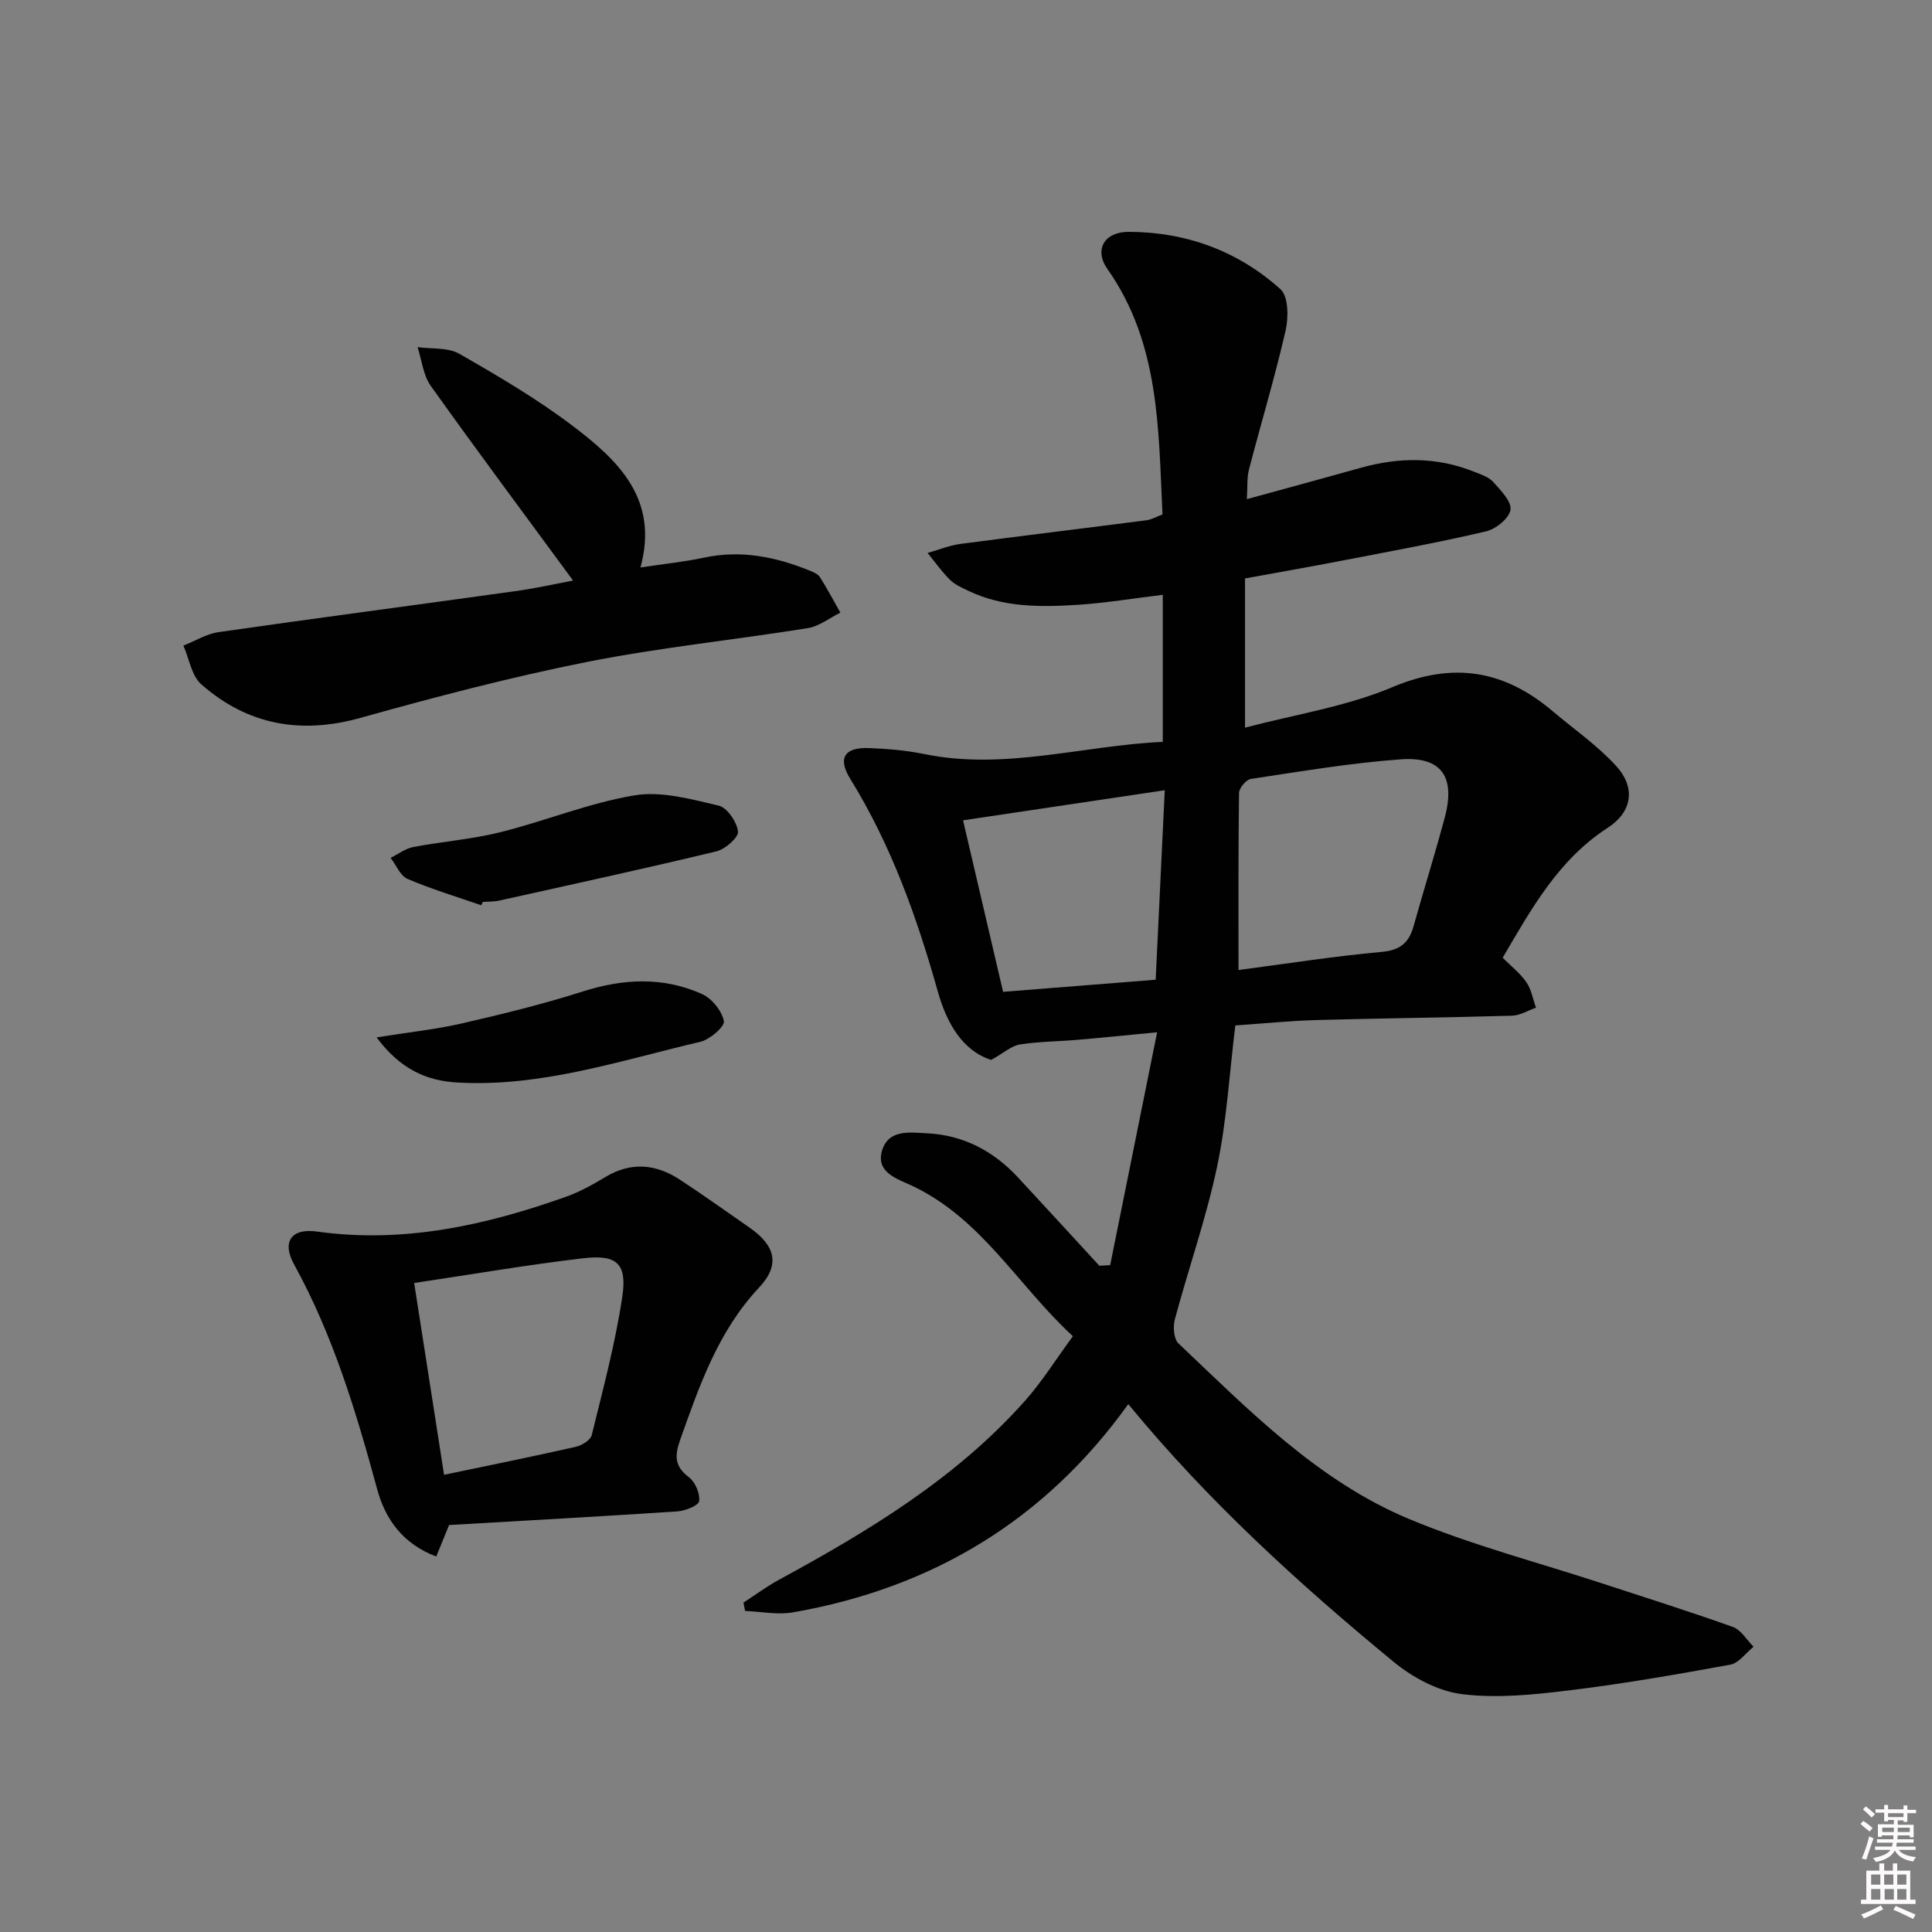 <svg enable-background="new 0 0 400 400" viewBox="0 0 400 400" xmlns="http://www.w3.org/2000/svg"><rect x="0" y="0" width="400" height="400" fill="#808080" stroke="none"/><path d="m385.2 377.6.6-.6c.6.4 1.3.9 1.9 1.5l-.6.7c-.8-.6-1.4-1.1-1.9-1.6zm.3 7.1c.6-1.4 1.1-2.9 1.5-4.5.3.1.6.3.9.4-.5 1.4-1 2.9-1.5 4.4l-.9-.2zm.2-10.1.6-.6c.7.5 1.3 1.1 1.9 1.6l-.7.7c-.6-.6-1.2-1.2-1.8-1.7zm8.4-.8h.8v.9h1.8v.7h-1.8v1.8h-.8v-.3h-1.2v.9h3.3v2.6h-.8v-.4h-2.5c0 .3 0 .6-.1.8h3.4v.7h-3.5c0 .3-.1.6-.1.8h4v.7h-3.5c.7.9 1.9 1.3 3.6 1.5-.2.2-.4.5-.6.9-1.9-.3-3.2-1.1-3.8-2.3-.5 1.1-1.8 2-3.9 2.4-.2-.3-.4-.5-.6-.8 1.9-.4 3.1-.9 3.6-1.7h-3.2v-.7h3.5c.1-.2.1-.5.2-.8h-3.3v-.7h3.4c0-.2 0-.5 0-.8h-2.4v.3h-.8v-2.6h3.3v-.9h-1.2v.3h-.8v-1.8h-1.8v-.7h1.8v-.9h.8v.9h3.2zm-4.4 5.5h2.4c0-.3 0-.6 0-.9h-2.4zm1.2-3.1h3.2v-.8h-3.2zm4.4 2.2h-2.4v.9h2.5v-.9z" fill="#fcfafa"/><path d="m389.2 385.8h.9v1.5h1.8v-1.5h.9v1.5h2.7v6h1.1v.9h-11.3v-.9h1.1v-6h2.7v-1.5zm.2 8.7.5.8c-1.2.6-2.5 1.3-4 1.9-.2-.3-.3-.6-.6-.8 1.6-.6 3-1.3 4.1-1.9zm-2-4.3h1.9v-2.1h-1.9zm0 3.1h1.9v-2.2h-1.9zm2.7-3.1h1.9v-2.1h-1.9zm.1 3.1h1.9v-2.2h-1.9zm2.3 1.3c1.4.6 2.7 1.2 4.1 1.8l-.5.9c-1.5-.7-2.8-1.4-4.1-1.9zm2.2-6.5h-1.9v2.1h1.9zm-1.9 5.2h1.9v-2.2h-1.9z" fill="#fcfafa"/><g fill="#010101"><path d="m229.85 261.93c3.16-15.69 6.32-31.37 9.72-48.21-6.46.62-11.51 1.14-16.56 1.57-3.96.34-7.96.34-11.87.96-1.73.28-3.28 1.72-5.92 3.19-5.95-1.86-9.24-7.7-11.04-14.1-4.34-15.43-9.66-30.36-18.14-44.08-2.68-4.33-1.19-6.58 3.89-6.38 3.81.15 7.66.47 11.39 1.23 16.72 3.44 32.84-1.77 49.42-2.51 0-10.47 0-20.25 0-30.45-6.07.73-11.9 1.71-17.77 2.08-7.64.48-15.33.53-22.49-2.91-1.34-.64-2.79-1.28-3.82-2.3-1.7-1.68-3.09-3.67-4.61-5.54 2.25-.63 4.47-1.55 6.76-1.86 12.83-1.7 25.67-3.24 38.5-4.9 1.1-.14 2.14-.75 3.37-1.21-.85-17.7-.56-35.41-11.39-50.8-2.84-4.03-.64-7.72 4.41-7.71 11.9.03 22.61 3.96 31.42 11.89 1.64 1.48 1.68 5.84 1.05 8.55-2.22 9.67-5.09 19.19-7.59 28.8-.44 1.69-.27 3.54-.43 6.1 8.35-2.29 16.01-4.36 23.64-6.5 7.9-2.21 15.72-2.26 23.41.83 1.37.55 2.98 1.04 3.91 2.07 1.56 1.73 3.86 4.05 3.62 5.8-.25 1.75-3.04 4.01-5.08 4.48-9.84 2.31-19.8 4.12-29.72 6.04-6.5 1.26-13.02 2.39-20.16 3.7v30.89c10.2-2.7 20.86-4.32 30.5-8.38 12.63-5.32 23.15-3.52 33.2 4.98 4.43 3.75 9.28 7.1 13.15 11.35 4.1 4.5 3.31 9.51-1.78 12.8-10.25 6.64-15.81 16.84-21.73 26.89 1.74 1.74 3.62 3.2 4.91 5.07 1.04 1.5 1.35 3.49 1.99 5.27-1.65.58-3.29 1.61-4.96 1.66-13.48.39-26.96.52-40.44.9-5.62.16-11.23.73-16.85 1.12-1.23 9.95-1.77 19.76-3.78 29.26-2.25 10.66-5.91 21.03-8.74 31.58-.41 1.53-.23 4.06.75 4.99 14.62 13.85 28.87 28.49 47.81 36.38 12.96 5.4 26.69 8.97 40.07 13.36 8.99 2.95 18.02 5.78 26.92 8.97 1.69.61 2.86 2.69 4.27 4.09-1.6 1.28-3.05 3.39-4.82 3.71-11.09 2.03-22.23 3.97-33.42 5.33-7.34.89-14.91 1.68-22.16.77-4.94-.62-10.17-3.43-14.11-6.67-19.67-16.2-38.49-33.34-54.95-53.37-17.29 24.1-40.65 38.08-69.41 43.11-3.2.56-6.62-.16-9.93-.29-.11-.58-.22-1.16-.33-1.73 2.44-1.58 4.78-3.33 7.32-4.71 18.63-10.13 36.72-21.04 50.99-37.1 3.51-3.95 6.33-8.5 9.89-13.34-11.42-10.51-18.92-24.45-33.47-31.23-2.87-1.34-7.37-2.68-6.05-7.17 1.32-4.5 5.79-3.79 9.38-3.61 7.51.38 13.72 3.68 18.79 9.15 5.64 6.07 11.22 12.18 16.83 18.27.74-.03 1.49-.08 2.24-.13zm26.57-61.1c10.22-1.34 19.9-2.87 29.64-3.75 3.85-.35 5.65-1.9 6.61-5.34 2.1-7.51 4.44-14.95 6.45-22.48 2.25-8.39-.63-12.65-9.07-12.05-10.41.75-20.75 2.51-31.09 4.06-.97.15-2.41 1.89-2.43 2.91-.17 11.96-.11 23.92-.11 36.65zm-57.03-30.99c2.7 11.57 5.43 23.26 8.29 35.51 10.49-.83 20.7-1.65 31.59-2.51.62-12.99 1.23-25.67 1.88-39.23-14.22 2.12-27.59 4.11-41.76 6.23z"/><path d="m92.98 315.74c-1.03 2.53-1.76 4.32-2.66 6.52-6.92-2.61-10.54-7.72-12.22-13.9-4.37-16.06-9.13-31.9-17.22-46.59-2.57-4.66-.58-7.53 4.74-6.79 17.95 2.5 34.95-1.29 51.66-7.24 2.8-1 5.46-2.49 8.02-4.03 5.33-3.22 10.48-2.74 15.47.53 4.87 3.19 9.6 6.58 14.38 9.9 5.41 3.75 6.42 7.73 2.03 12.41-8.5 9.06-12.36 20.29-16.37 31.59-1.16 3.28-1.16 5.46 1.83 7.71 1.3.98 2.32 3.37 2.11 4.95-.12.91-2.88 2.01-4.52 2.12-15.74 1.04-31.48 1.9-47.25 2.82zm-1.04-10.4c9.81-2.05 18.56-3.82 27.26-5.79 1.26-.28 3.05-1.38 3.31-2.42 2.33-9.48 4.87-18.96 6.32-28.59 1.05-6.94-1.1-8.85-8.11-8.03-11.46 1.35-22.84 3.31-34.97 5.12 2.06 13.24 4.06 26.07 6.19 39.71z"/><path d="m118.65 120.2c-10.1-13.75-19.94-26.94-29.48-40.33-1.56-2.2-1.84-5.31-2.72-8 2.9.41 6.27.02 8.63 1.37 8.07 4.62 16.15 9.37 23.54 14.97 9.32 7.08 17.87 15.09 13.98 29.28 5.04-.76 9.15-1.18 13.17-2.04 7.66-1.63 14.86-.17 21.91 2.71.76.31 1.68.7 2.08 1.33 1.51 2.39 2.83 4.89 4.23 7.35-2.24 1.1-4.39 2.83-6.75 3.21-15.22 2.44-30.61 4-45.72 7-15.76 3.14-31.35 7.23-46.83 11.56-12.45 3.49-23.43 1.48-33.01-6.92-2.02-1.77-2.51-5.3-3.71-8.02 2.43-.96 4.79-2.44 7.31-2.8 20.36-2.92 40.74-5.6 61.11-8.44 4.08-.54 8.1-1.45 12.26-2.23z"/><path d="m99.62 187.42c-5.1-1.77-10.29-3.33-15.24-5.45-1.51-.65-2.36-2.86-3.51-4.36 1.56-.77 3.05-1.93 4.69-2.24 6.02-1.15 12.19-1.61 18.11-3.09 9.3-2.32 18.3-6.05 27.7-7.61 5.56-.93 11.71.79 17.41 2.12 1.77.41 3.77 3.36 4.02 5.36.15 1.21-2.64 3.67-4.46 4.11-14.95 3.6-29.99 6.87-45 10.2-1.09.24-2.24.19-3.36.27-.12.23-.24.46-.36.69z"/><path d="m77.97 214.78c6.68-1.07 12.26-1.65 17.69-2.9 8.38-1.93 16.76-3.98 24.95-6.59 8.42-2.69 16.67-3.1 24.73.51 2.04.91 4.12 3.49 4.53 5.61.22 1.13-2.92 3.83-4.9 4.29-16.59 3.88-32.95 9.43-50.34 8.42-6.35-.37-11.78-2.77-16.66-9.34z"/></g></svg>